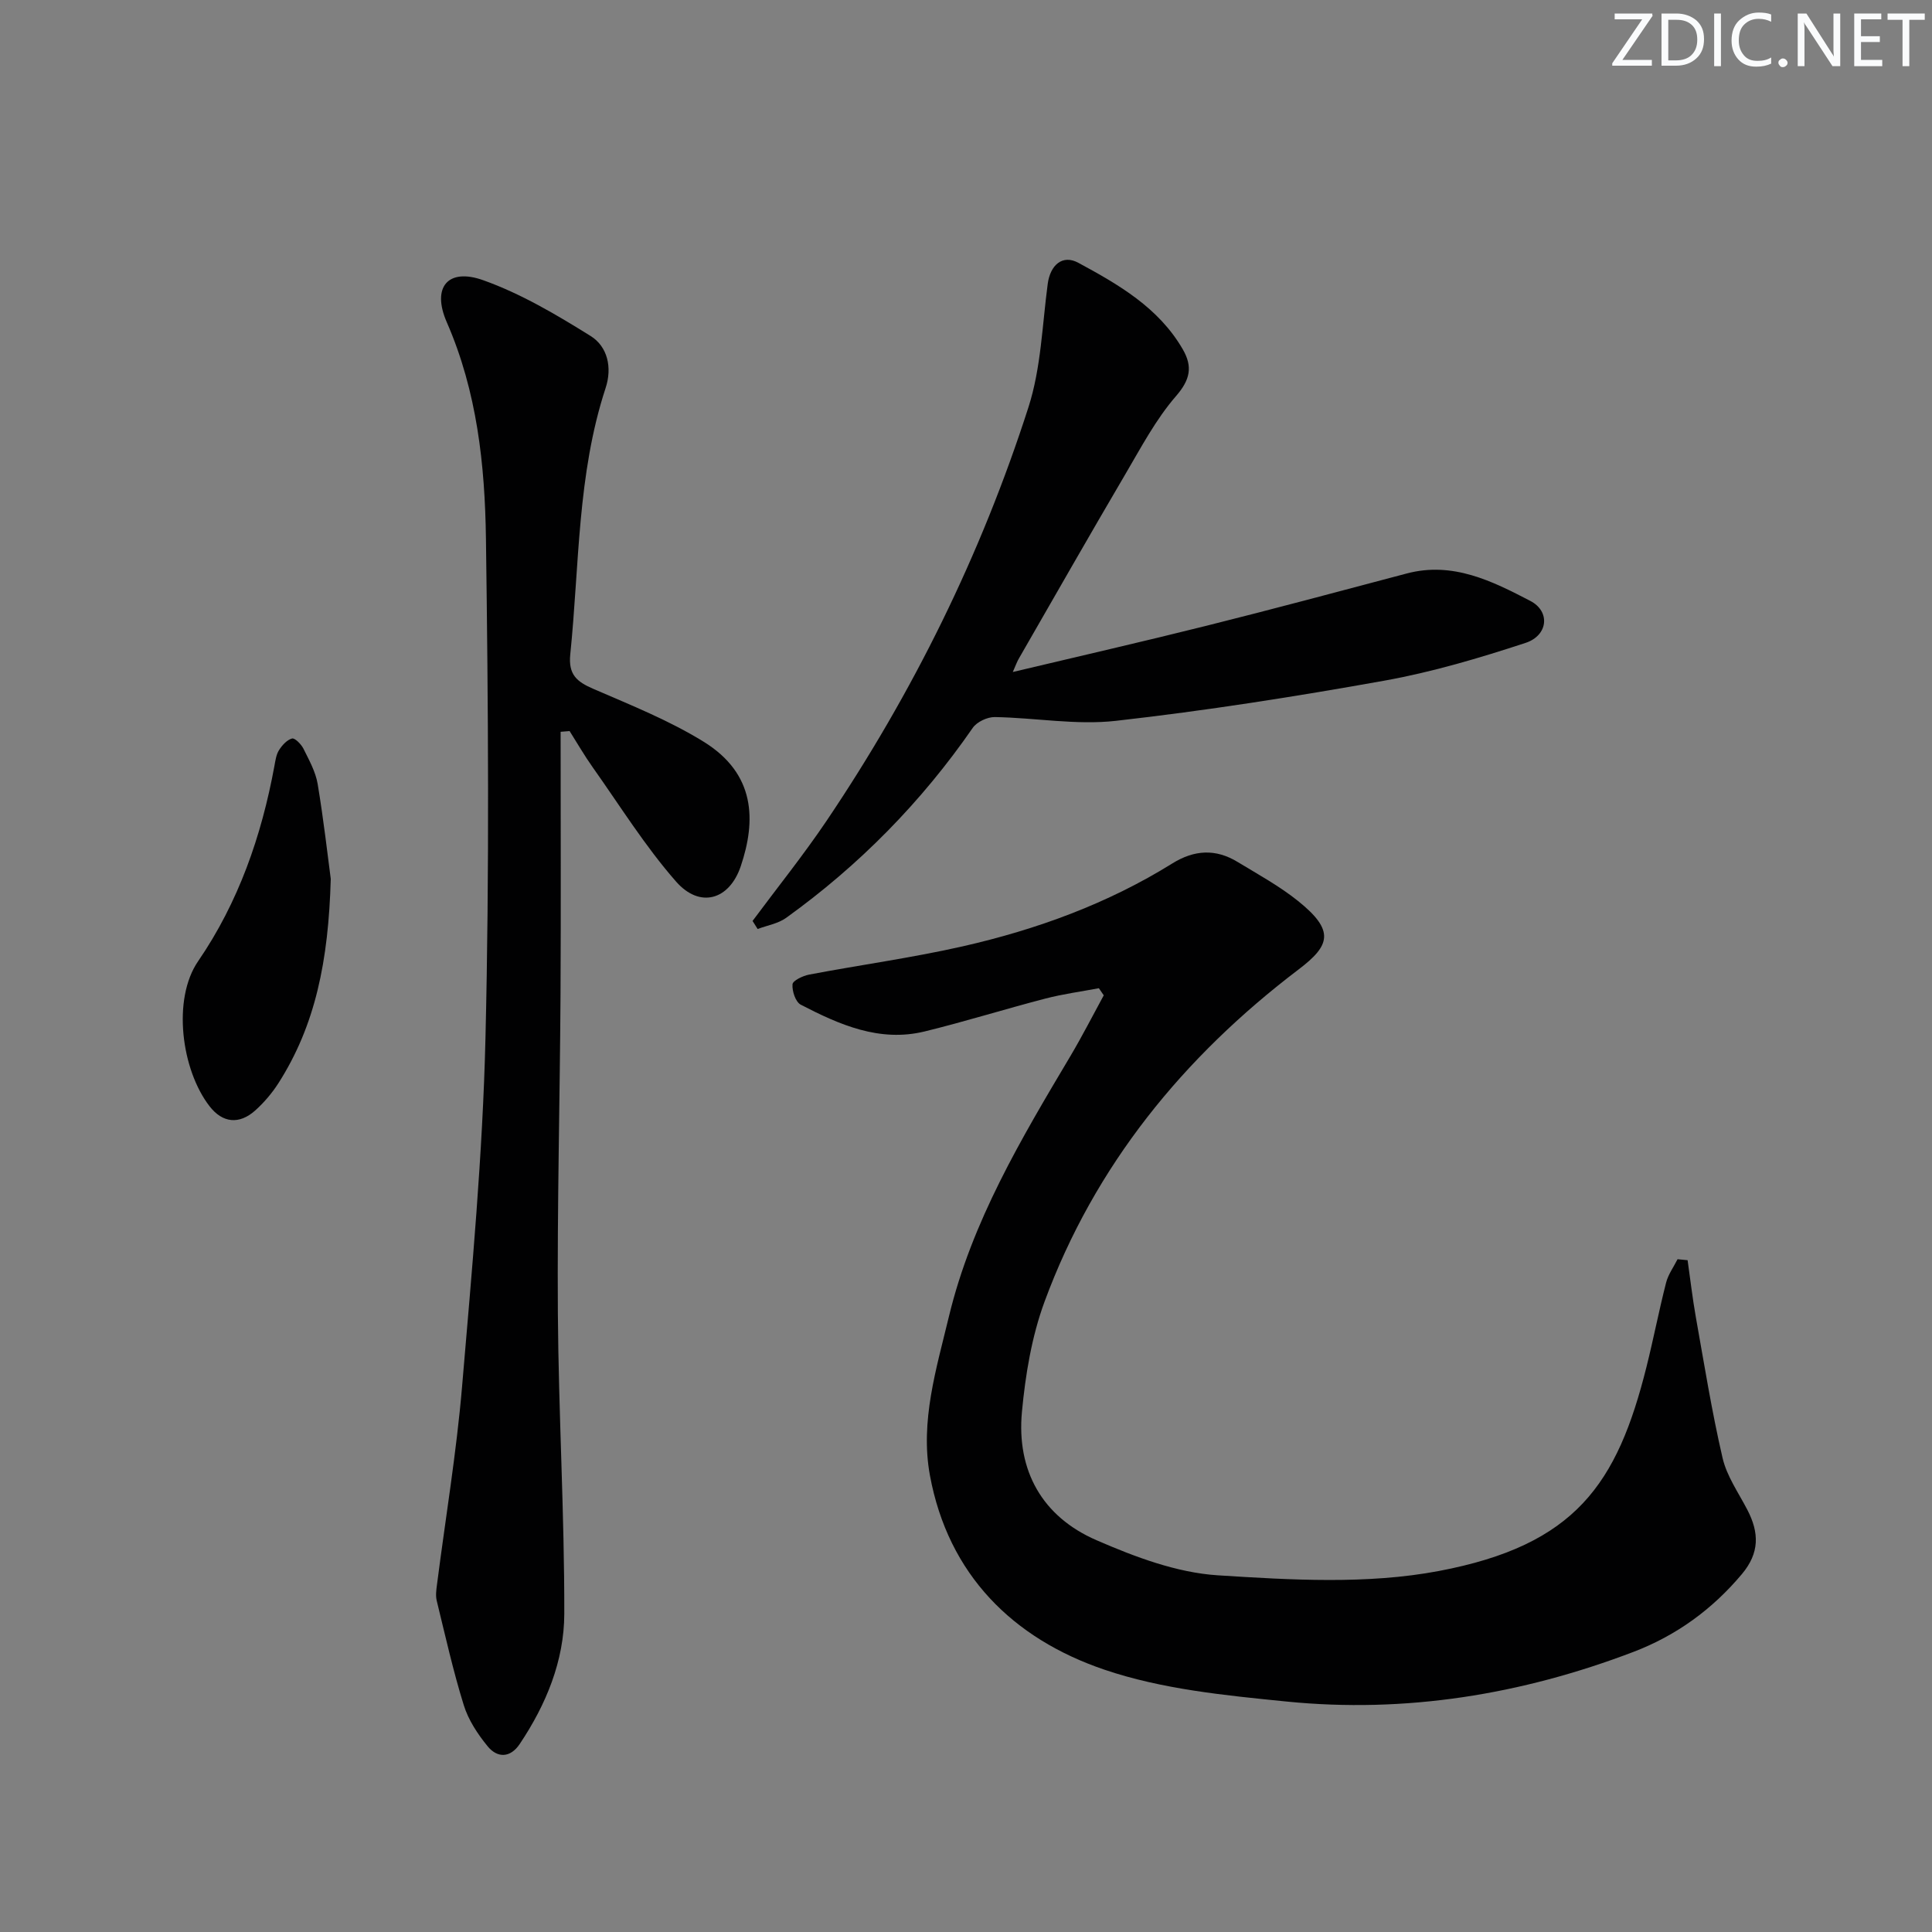 <svg enable-background="new 0 0 400 400" viewBox="0 0 400 400" xmlns="http://www.w3.org/2000/svg"><rect x="0" y="0" width="400" height="400" fill="#808080" stroke="none"/><g fill="#fafbfc"><path d="m342.2 3.2-6.3 9.2h6.1v1.2h-8.2v-.5l6.2-9.1h-5.7v-1.2h7.8v.4z"/><path d="m344 13.7v-10.9h3.1c1.6 0 3 .5 4.1 1.4 1.1 1 1.6 2.2 1.6 3.9s-.5 3-1.6 4-2.5 1.5-4.2 1.5h-3zm1.4-9.6v8.4h1.6c1.4 0 2.5-.4 3.2-1.1.8-.8 1.2-1.8 1.2-3.2s-.4-2.4-1.2-3.1-1.8-1-3.1-1z"/><path d="m356.3 2.8v10.9h-1.4v-10.9z"/><path d="m366.6 13.2c-.8.4-1.8.6-3 .6-1.6 0-2.8-.5-3.7-1.5s-1.4-2.3-1.4-3.9c0-1.7.5-3.2 1.6-4.2s2.4-1.6 4-1.6c1 0 1.9.1 2.6.4v1.5c-.8-.4-1.6-.6-2.6-.6-1.2 0-2.2.4-3 1.2s-1.1 1.9-1.1 3.3c0 1.3.4 2.3 1.1 3.1s1.6 1.1 2.8 1.1c1.1 0 2-.2 2.8-.7v1.3z"/><path d="m368.2 13c0-.3.1-.5.3-.6.2-.2.4-.3.6-.3.3 0 .5.1.7.3s.3.4.3.6-.1.5-.3.6c-.2.2-.4.3-.7.3s-.5-.1-.6-.3c-.2-.2-.3-.4-.3-.6z"/><path d="m381.1 13.7h-1.7l-5.5-8.4c-.2-.2-.3-.5-.4-.7 0 .2.1.8.1 1.5v7.6h-1.4v-10.9h1.8l5.3 8.3c.3.4.4.6.4.8 0-.3-.1-.8-.1-1.6v-7.5h1.4v10.9z"/><path d="m389.7 13.7h-5.8v-10.9h5.6v1.2h-4.2v3.5h3.9v1.2h-3.9v3.7h4.4z"/><path d="m398.4 4.1h-3.1v9.6h-1.4v-9.6h-3.1v-1.3h7.7v1.3z"/></g><path d="m227.51 204.6c-3.7.7-7.46 1.2-11.1 2.15-8.35 2.17-16.59 4.75-24.97 6.8-9.34 2.28-17.64-1.39-25.65-5.54-1.08-.56-1.82-2.82-1.71-4.22.06-.77 2.14-1.76 3.44-2.01 10.59-2.01 21.3-3.47 31.8-5.85 15.3-3.48 29.98-8.82 43.39-17.16 4.57-2.84 8.99-3.07 13.51-.32 4.25 2.58 8.68 5 12.54 8.1 7.66 6.15 6.65 9.19.09 14.17-23.79 18.07-42.19 40.54-52.6 68.81-2.65 7.21-3.95 15.1-4.67 22.79-1.14 12.18 4.23 21.7 15.43 26.56 7.96 3.46 16.59 6.72 25.11 7.27 15.21.97 30.96 1.91 45.77-.89 28.33-5.36 36.94-18.02 43-42.27 1.45-5.79 2.58-11.66 4.06-17.44.44-1.71 1.56-3.23 2.37-4.84.69.07 1.39.13 2.08.2.56 3.92 1.01 7.87 1.7 11.76 1.74 9.75 3.3 19.55 5.54 29.19.88 3.79 3.32 7.23 5.15 10.77 2.43 4.7 2.54 8.87-1.15 13.27-6.16 7.34-13.61 12.73-22.46 16.11-23.16 8.83-47.16 12.75-71.86 10.27-12.66-1.27-25.7-2.53-37.63-6.58-18.97-6.43-32.37-19.67-36.16-40.24-2.06-11.17 1.33-22.07 3.93-32.88 4.74-19.69 14.98-36.82 25.18-53.97 2.43-4.1 4.6-8.36 6.88-12.54-.34-.51-.67-.99-1.01-1.47z" fill="#010102"/><path d="m116.07 151.51c0 18.13.08 36.25-.02 54.38-.13 21.97-.7 43.94-.55 65.91.14 20.78 1.37 41.55 1.33 62.32-.02 9.72-3.76 18.8-9.23 26.96-1.95 2.91-4.63 2.93-6.64.47-2.06-2.52-3.99-5.44-4.94-8.51-2.21-7.11-3.83-14.4-5.6-21.63-.26-1.06-.09-2.27.06-3.39 1.75-13.66 4.03-27.28 5.19-40.99 2.04-24 4.27-48.03 4.84-72.09.83-34.45.57-68.94.1-103.41-.21-15.25-1.83-30.44-8.11-44.82-3.17-7.25.24-11.3 7.53-8.7 7.81 2.78 15.17 7.14 22.26 11.56 3.48 2.18 4.5 6.48 3.1 10.75-5.89 17.93-5.43 36.69-7.32 55.15-.43 4.21 1.35 5.67 4.77 7.15 7.75 3.36 15.7 6.53 22.85 10.95 10.78 6.67 10.85 16.35 7.68 25.76-2.37 7.04-8.48 8.78-13.38 3.21-6.42-7.31-11.62-15.7-17.27-23.67-1.72-2.42-3.2-5-4.79-7.51-.63.05-1.25.1-1.86.15z" fill="#010102"/><path d="m209.69 139.13c13.8-3.28 27.01-6.3 40.16-9.59 13.84-3.46 27.62-7.16 41.41-10.81 9.52-2.52 17.69 1.58 25.59 5.69 4.18 2.18 3.66 7.15-.99 8.68-9.56 3.14-19.29 6.03-29.17 7.81-18.46 3.31-37.02 6.23-55.65 8.33-8.22.93-16.71-.64-25.08-.78-1.54-.02-3.7.99-4.56 2.23-10.62 15.36-23.51 28.46-38.65 39.35-1.66 1.19-3.91 1.55-5.89 2.3-.35-.56-.7-1.11-1.05-1.67 5.1-6.87 10.48-13.56 15.27-20.65 17.95-26.61 32.05-55.2 41.86-85.74 2.6-8.1 2.84-16.97 3.98-25.51.52-3.88 3.04-6.15 6.34-4.36 8.34 4.51 16.63 9.28 21.62 17.91 2.07 3.58 1.57 6.27-1.41 9.7-4.18 4.82-7.24 10.65-10.51 16.21-7.41 12.61-14.65 25.32-21.95 38-.42.68-.68 1.45-1.32 2.9z" fill="#010102"/><path d="m68.48 181.96c-.47 17.01-3.2 30.35-10.84 42.31-1.33 2.07-2.99 4.02-4.82 5.66-3.28 2.92-6.73 2.6-9.43-.89-5.85-7.54-7.76-22.17-2.38-30.02 8.36-12.19 13.13-25.92 15.8-40.41.21-1.12.36-2.36.95-3.29.64-1.02 1.64-2.13 2.7-2.42.57-.16 1.89 1.17 2.35 2.08 1.17 2.36 2.53 4.79 2.96 7.34 1.25 7.5 2.1 15.07 2.71 19.64z" fill="#010102"/></svg>